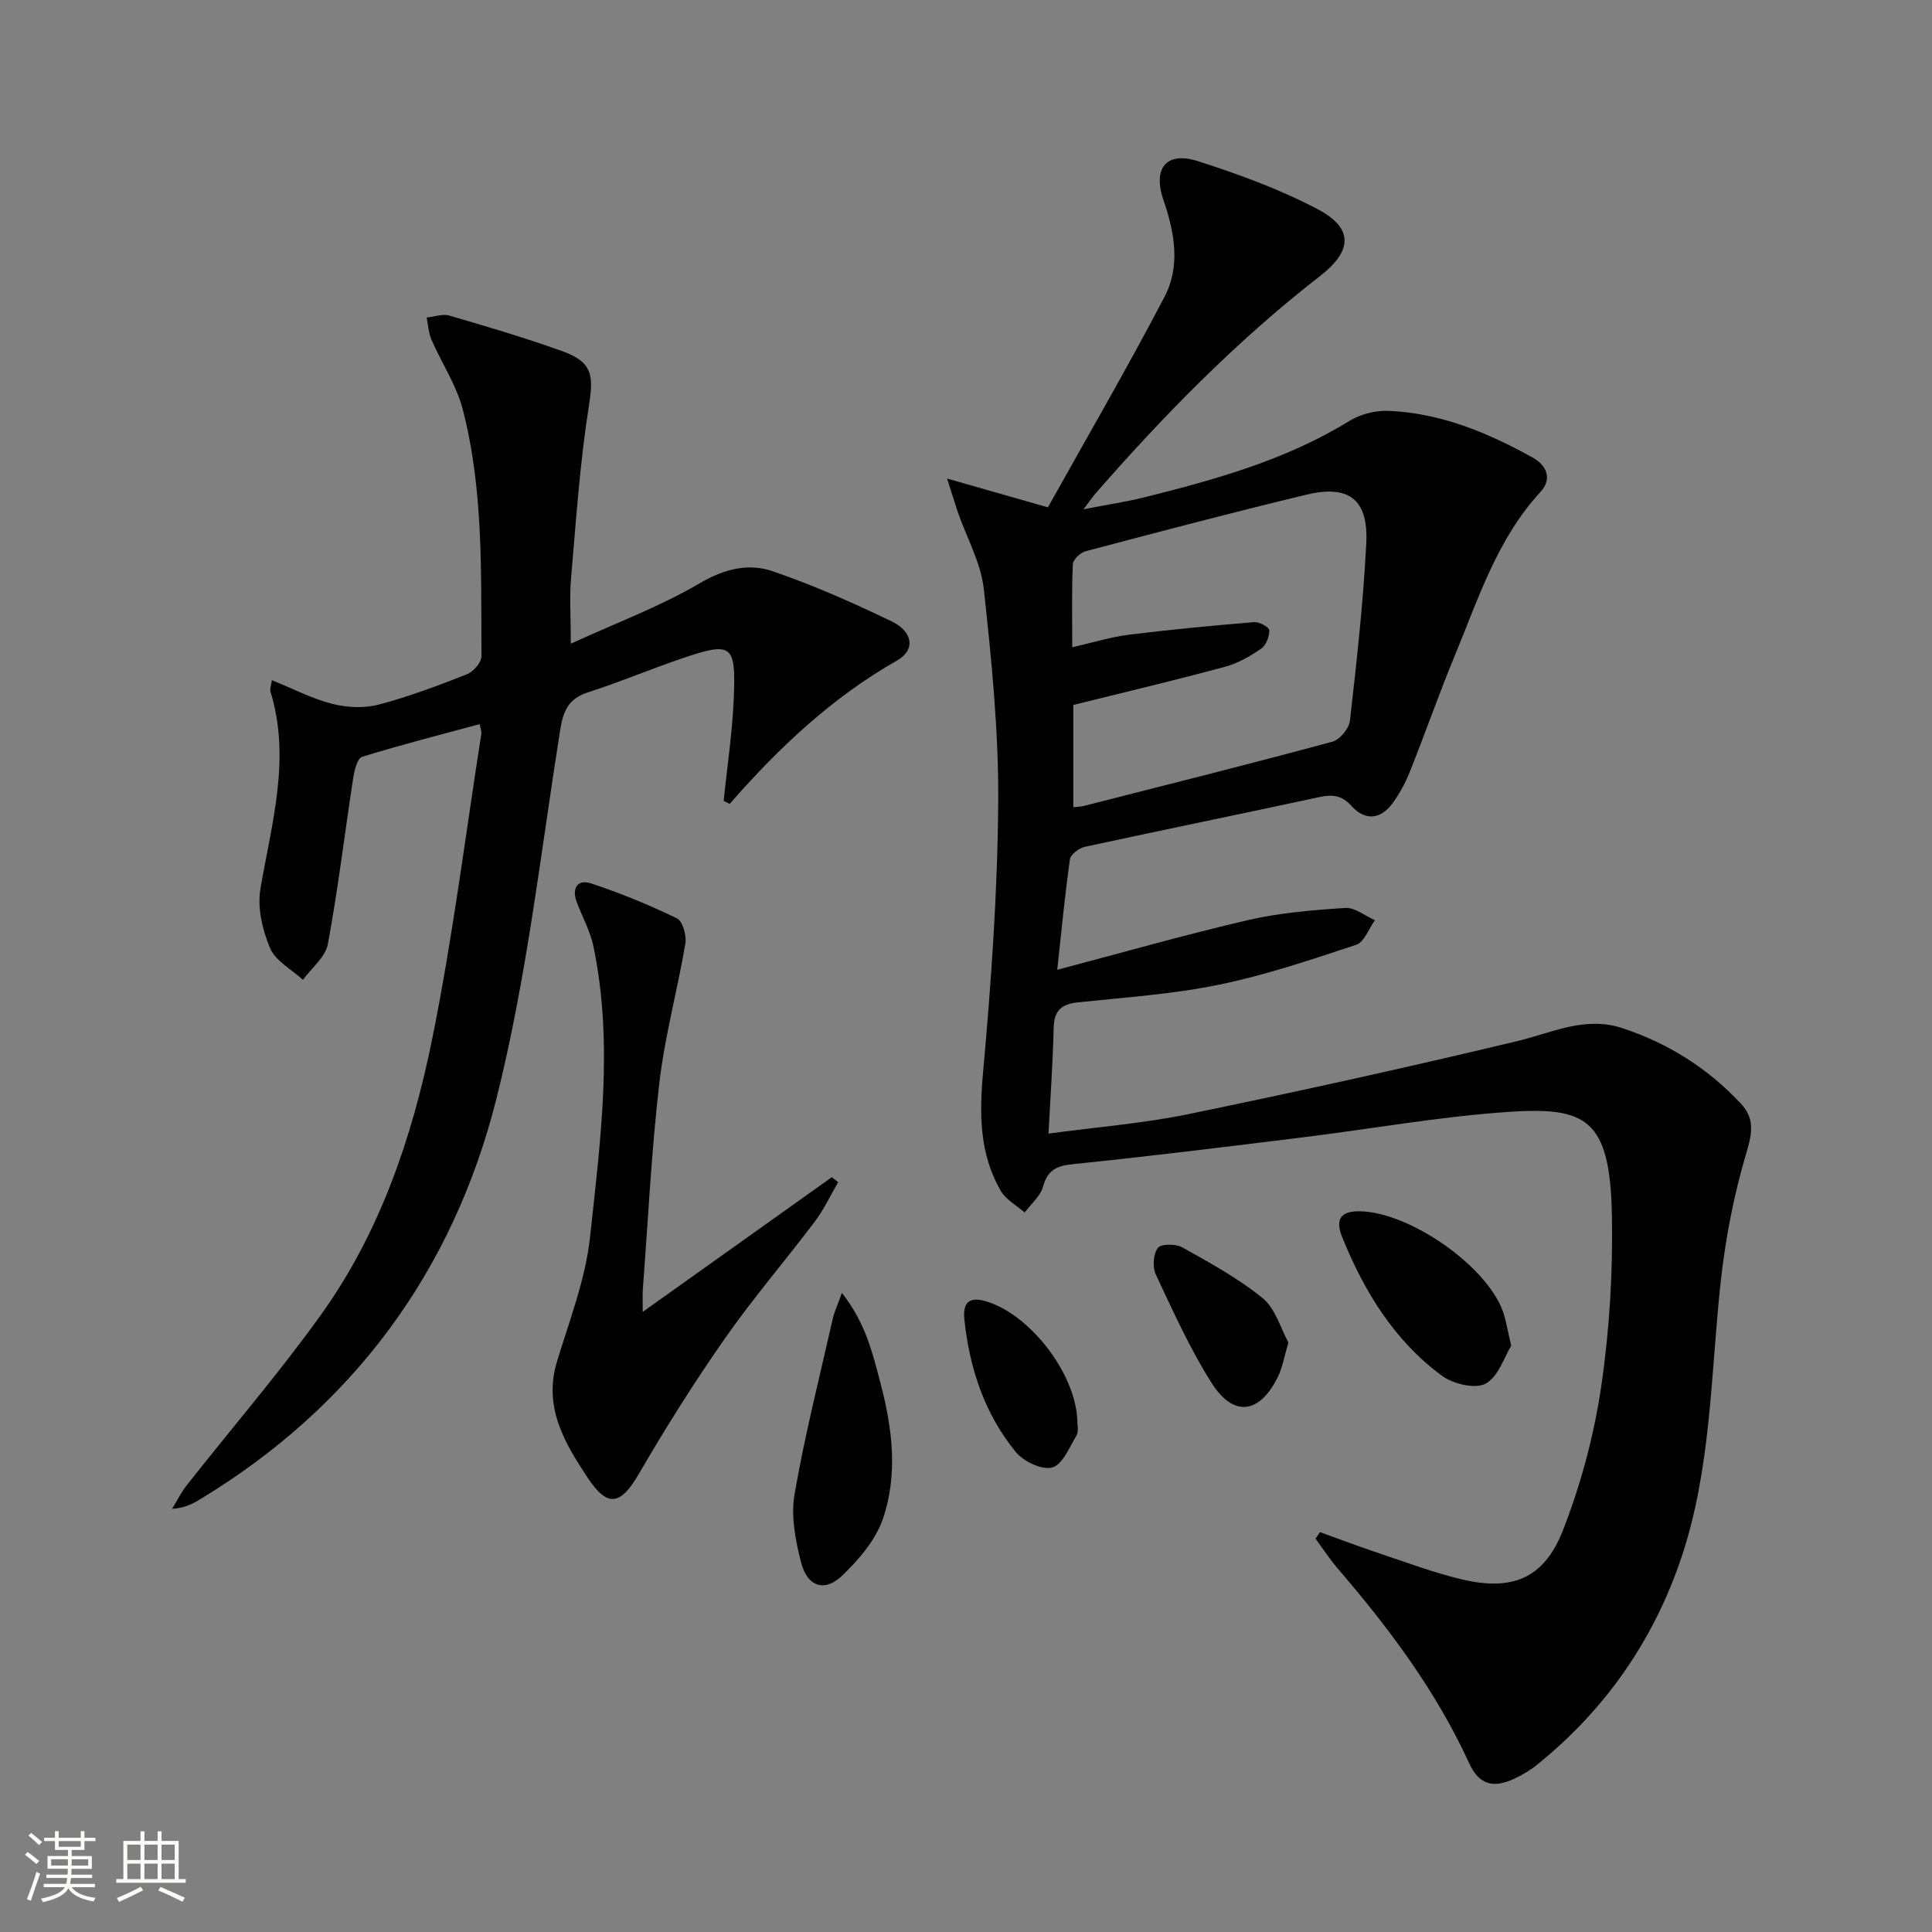<svg enable-background="new 0 0 400 400" viewBox="0 0 400 400" xmlns="http://www.w3.org/2000/svg"><rect x="0" y="0" width="400" height="400" fill="#808080" stroke="none"/><path d="m5.17 384 .55-.58c.85.61 1.65 1.24 2.4 1.87l-.59.64c-.83-.73-1.62-1.38-2.36-1.93m1.22 9.53-.82-.34c.71-1.76 1.37-3.64 1.98-5.63.24.13.5.25.76.36-.6 1.67-1.24 3.54-1.92 5.61m-.5-13.5.57-.54c.56.44 1.31 1.06 2.26 1.87l-.64.64c-.68-.66-1.41-1.32-2.19-1.97m3.25.46h2.24v-1.36h.77v1.36h4.57v-1.36h.76v1.36h2.28v.69h-2.28v1.84h-2.64v1.26h4.18v2.64h-4.21c0 .45-.02.86-.05 1.21h4.32v.69h-4.38c-.04.34-.1.75-.19 1.22h5.15v.69h-4.82c.87 1.19 2.51 1.92 4.93 2.19-.17.31-.3.57-.37.76-2.77-.49-4.52-1.41-5.26-2.76-.56 1.26-2.3 2.23-5.24 2.9-.12-.24-.26-.48-.43-.72 2.73-.55 4.38-1.34 4.96-2.38h-4.38v-.69h4.65c.1-.38.17-.79.21-1.22h-4.32v-.69h4.4c.03-.34.05-.75.05-1.21h-4.2v-2.64h4.23v-1.26h-2.69v-1.84h-2.24zm1.46 4.46v1.29h3.45c.01-.4.02-.57.01-.53v-.32-.45h-3.46zm1.55-2.59h4.57v-1.19h-4.57zm6.11 2.59h-3.42v.77c-.01.19-.01.37-.02.53h3.44z" fill="#fbfcfa"/><path d="m32.63 379.16h.82v1.98h3.54v7.89h1.46v.78h-14.37v-.78h1.46v-7.89h3.55v-1.98h.82v1.98h2.73v-1.98zm-3.49 11.48.5.73c-1.61.82-3.28 1.63-5 2.41-.13-.27-.28-.55-.44-.82 1.75-.72 3.4-1.49 4.94-2.32m-2.78-5.55h2.73v-3.18h-2.73zm0 3.95h2.73v-3.2h-2.73zm3.54-3.95h2.73v-3.18h-2.73zm0 3.95h2.73v-3.2h-2.73zm7.89 4.68c-1.84-.92-3.51-1.7-5.02-2.32l.45-.73c1.89.8 3.57 1.55 5.04 2.23zm-1.62-11.81h-2.73v3.18h2.73zm-2.73 7.13h2.73v-3.2h-2.73z" fill="#fbfcfa"/><g fill="#010102"><path d="m196.08 99.08c7.64 2.18 13.64 3.9 20.88 5.96 8-14.34 16.41-28.8 24.15-43.6 3.3-6.31 2.1-13.24-.2-19.92-2.31-6.69.54-10.24 7.08-8.16 8.47 2.71 16.95 5.81 24.8 9.94 7.42 3.9 7.28 8.59.56 13.81-17.18 13.34-32.31 28.76-46.57 45.1-.51.59-.95 1.25-2.45 3.23 5.16-1 8.96-1.56 12.66-2.49 14.68-3.68 29.22-7.7 42.3-15.75 2.29-1.41 5.38-2.24 8.06-2.14 10.85.42 20.67 4.5 30.01 9.7 2.7 1.5 4.17 4.28 1.58 7.09-8.95 9.7-12.83 22.02-17.71 33.81-3.3 7.97-6.15 16.14-9.35 24.16-.92 2.29-2.13 4.54-3.6 6.53-2.47 3.35-5.68 3.6-8.44.54-1.98-2.19-3.86-2.46-6.55-1.89-16.21 3.49-32.45 6.81-48.66 10.32-1.2.26-2.96 1.56-3.11 2.56-1.06 7.53-1.78 15.11-2.63 22.9 13.49-3.55 26.39-7.24 39.44-10.27 6.58-1.52 13.42-2.09 20.19-2.53 1.98-.13 4.09 1.64 6.14 2.54-1.27 1.75-2.21 4.54-3.88 5.09-9.39 3.11-18.82 6.3-28.49 8.28-9.57 1.96-19.42 2.61-29.16 3.64-3.4.36-4.89 1.72-4.98 5.25-.16 7.1-.67 14.19-1.07 21.92 10.12-1.37 19.71-2.12 29.06-4.05 22.74-4.69 45.42-9.69 67.99-15.1 7.25-1.74 14.05-5.24 21.78-2.68 9.52 3.15 17.73 8.33 24.54 15.65 2.75 2.96 2.4 5.85 1.19 9.91-2.68 8.96-4.48 18.31-5.46 27.63-2.01 18.97-1.93 38.24-8.12 56.57-5.78 17.11-15.77 31.41-29.86 42.77-1.41 1.14-3.02 2.08-4.66 2.85-4.46 2.11-7.37 1.17-9.36-3.18-6.85-14.99-16.61-27.98-27.27-40.39-1.65-1.92-3.03-4.07-4.54-6.11.3-.45.61-.9.91-1.36 4.11 1.48 8.2 3.03 12.34 4.41 5.66 1.89 11.28 4.01 17.07 5.38 10.44 2.46 17.01-.19 20.91-10.19 3.7-9.49 6.42-19.59 7.9-29.67 1.74-11.79 2.46-23.87 2.22-35.79-.4-19.82-5.44-22.21-21.45-21.14-14.22.96-28.33 3.52-42.5 5.26-15.82 1.95-31.64 3.92-47.5 5.54-3.46.35-5.36 1.16-6.33 4.69-.55 1.98-2.49 3.58-3.8 5.34-1.68-1.48-3.89-2.66-4.95-4.5-4.43-7.67-4.44-15.88-3.65-24.61 1.68-18.53 2.99-37.15 3.13-55.75.11-14.73-1.38-29.52-2.98-44.19-.59-5.44-3.53-10.63-5.38-15.94-.58-1.75-1.13-3.57-2.23-6.97zm26.14 46.87v21.17c.88-.1 1.56-.1 2.19-.26 17.17-4.38 34.35-8.68 51.45-13.3 1.54-.42 3.45-2.73 3.63-4.35 1.39-12.19 2.75-24.4 3.38-36.64.47-9.13-3.53-12.27-12.35-10.16-15.31 3.67-30.54 7.7-45.76 11.72-1.08.29-2.6 1.72-2.64 2.67-.25 5.61-.12 11.23-.12 17.21 4.25-.97 7.92-2.12 11.67-2.59 8.65-1.08 17.34-1.9 26.03-2.62 1.04-.09 3.09 1.1 3.1 1.7.01 1.3-.67 3.1-1.69 3.8-2.29 1.57-4.84 3.04-7.5 3.75-10.21 2.77-20.52 5.2-31.39 7.9z"/><path d="m149.83 165.82c.72-7.08 1.79-14.14 2.09-21.23.47-11.27-.36-11.8-10.88-8.22-6.44 2.19-12.73 4.86-19.21 6.94-4.11 1.32-5.21 3.78-5.87 7.92-4.04 25.55-6.92 51.43-13.23 76.43-8.97 35.53-29.62 63.63-61.43 82.83-1.54.93-3.16 1.74-5.68 1.9 1.03-1.66 1.91-3.45 3.11-4.97 9.26-11.75 19.05-23.12 27.76-35.26 12.19-17.01 18.84-36.67 22.96-56.9 4.26-20.95 6.89-42.22 10.21-63.36.07-.45-.15-.94-.34-1.98-8.23 2.23-16.36 4.29-24.36 6.78-.99.31-1.6 2.83-1.84 4.42-1.76 11.45-3.13 22.97-5.24 34.35-.5 2.69-3.38 4.94-5.16 7.39-2.35-2.15-5.67-3.89-6.8-6.56-1.59-3.74-2.67-8.37-2-12.28 2.31-13.57 6.35-26.94 2.08-40.82-.17-.57.14-1.28.29-2.38 4.29 1.74 8.26 3.82 12.48 4.9 3.04.78 6.61.95 9.62.16 6.23-1.63 12.31-3.93 18.31-6.29 1.32-.52 3-2.46 2.99-3.73-.13-17.1.46-34.32-3.87-51.05-1.3-5.04-4.37-9.61-6.48-14.46-.61-1.41-.69-3.06-1.01-4.6 1.58-.16 3.3-.82 4.71-.41 7.79 2.27 15.59 4.58 23.23 7.31 6.43 2.3 6.67 5.01 5.64 11.49-1.86 11.77-2.65 23.71-3.68 35.59-.34 3.96-.05 7.97-.05 13.54 9.49-4.35 18.49-7.7 26.65-12.49 5.09-2.99 10.06-4.24 15.11-2.52 8.43 2.88 16.64 6.52 24.67 10.39 4.43 2.14 4.96 5.91 1.12 8.1-13.48 7.66-24.52 18.08-34.65 29.68-.42-.2-.84-.41-1.25-.61z"/><path d="m133.07 271.61c13.82-9.84 26.49-18.87 39.16-27.89.43.35.87.69 1.3 1.04-1.59 2.72-2.93 5.63-4.81 8.12-6.11 8.11-12.76 15.83-18.57 24.14-6.35 9.08-12.29 18.49-17.85 28.08-3.77 6.49-6.46 7.16-10.61.88-4.79-7.23-9.24-14.64-6.37-24.09 2.59-8.53 5.91-17.07 6.85-25.82 2.14-19.95 4.87-40.03.71-60.08-.66-3.2-2.35-6.18-3.49-9.28-1.03-2.8.17-4.74 2.96-3.82 6.07 2.01 12.04 4.45 17.79 7.24 1.19.58 2.04 3.55 1.76 5.21-1.62 9.6-4.24 19.07-5.37 28.72-1.66 14.19-2.35 28.5-3.43 42.75-.1 1.1-.03 2.23-.03 4.8z"/><path d="m174.31 267.68c4.97 6.35 6.39 12.61 8.01 18.78 2.44 9.28 3.61 18.79.5 27.93-1.5 4.42-5 8.51-8.46 11.83-3.64 3.49-7.22 2.29-8.5-2.72-1.17-4.55-2.14-9.59-1.36-14.1 2.1-12.19 5.17-24.22 7.9-36.3.3-1.4.94-2.72 1.91-5.42z"/><path d="m312.88 278.62c-1.42 2.28-2.63 6.39-5.3 7.85-2.14 1.17-6.74.07-9.05-1.64-9.88-7.28-16.11-17.47-20.65-28.71-1.33-3.3-.69-5.38 3.57-5.34 10.19.11 26.21 11.11 29.71 20.72.66 1.86.93 3.84 1.72 7.12z"/><path d="m266.75 277.95c-.9 3.04-1.24 5.21-2.17 7.1-3.77 7.68-9.17 8.45-13.7 1.32-4.51-7.1-8-14.88-11.59-22.52-.71-1.51-.52-4.22.44-5.49.64-.87 3.72-.86 5.06-.1 5.73 3.21 11.59 6.39 16.64 10.52 2.66 2.19 3.74 6.31 5.32 9.17z"/><path d="m223.07 294.74c-.01.25.3 1.63-.22 2.52-1.45 2.43-2.9 6.02-5.01 6.57-2.16.56-5.96-1.27-7.57-3.25-6.43-7.88-9.54-17.29-10.6-27.34-.25-2.43.13-4.86 3.8-3.99 9.23 2.18 19.59 15.11 19.6 25.49z"/></g></svg>
